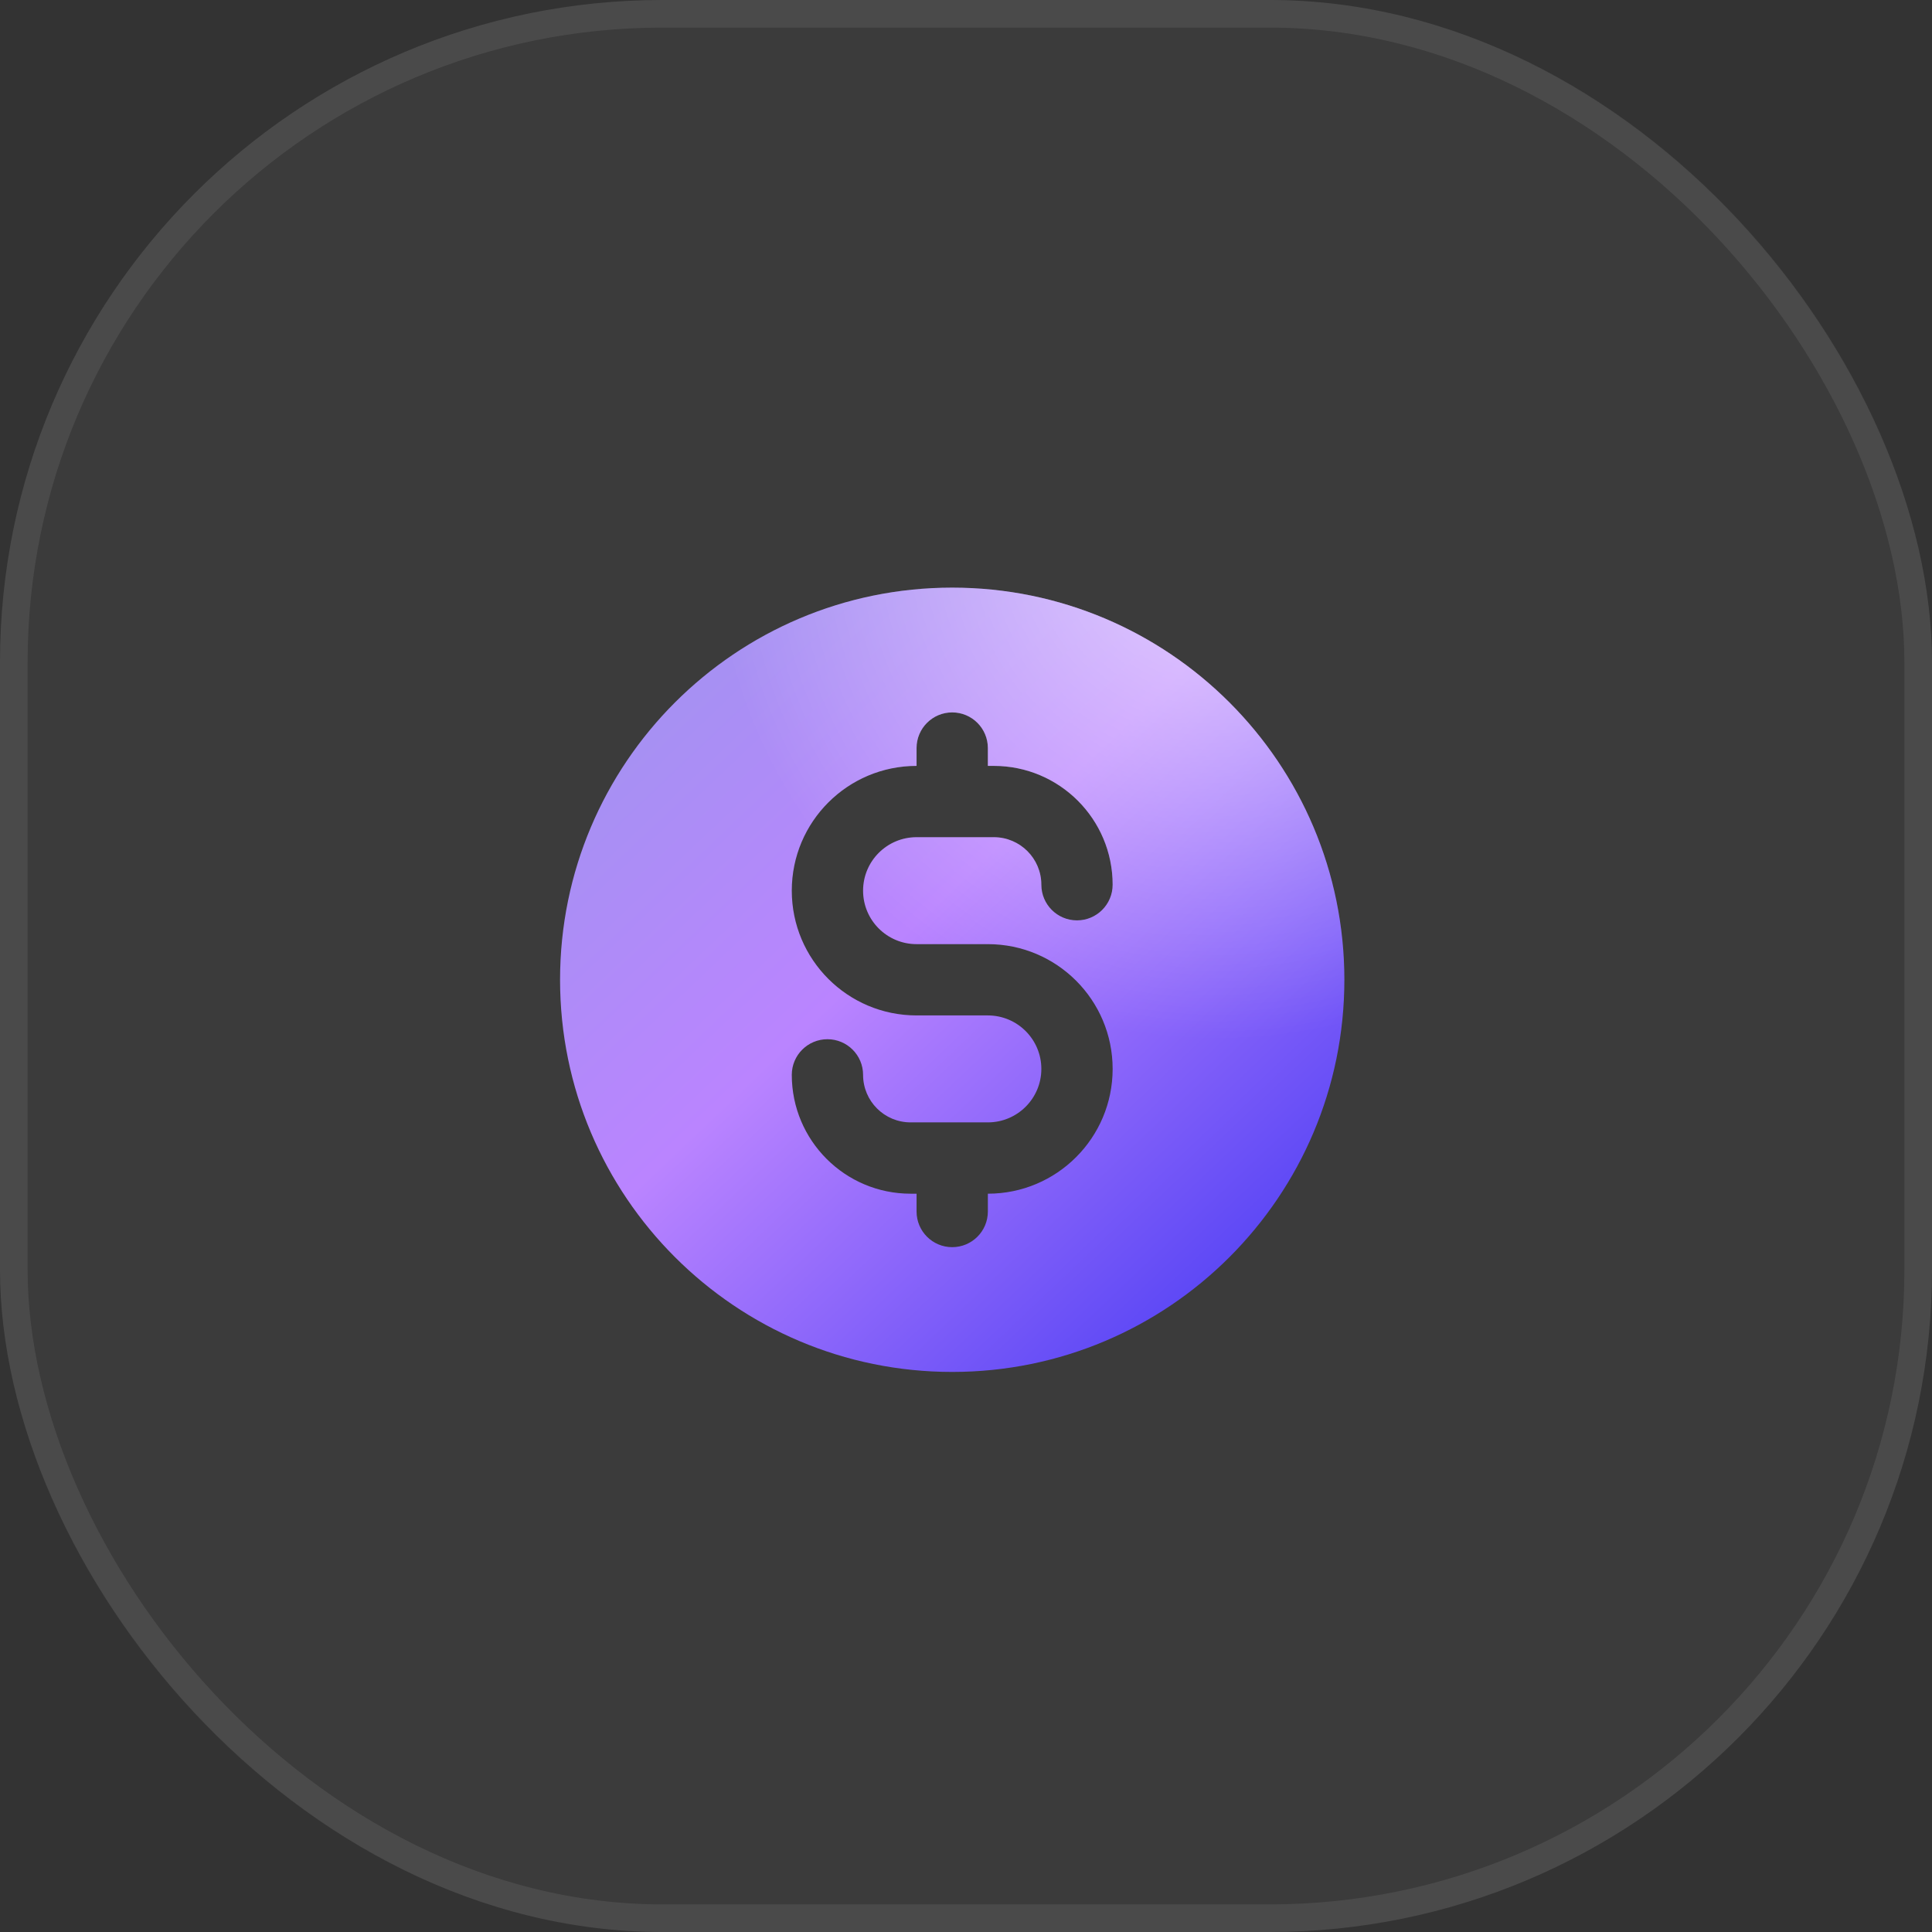 <svg width="70" height="70" viewBox="0 0 70 70" fill="none" xmlns="http://www.w3.org/2000/svg">
<rect x="0" y="0" width="70" height="70" fill="#333333" stroke="none"/>
<rect width="70" height="70" rx="24" fill="white" fill-opacity="0.04"/>
<rect x="0.5" y="0.5" width="69" height="69" rx="23.5" stroke="white" stroke-opacity="0.08"/>
<path fill-rule="evenodd" clip-rule="evenodd" d="M34.5 21.291C26.653 21.291 20.292 27.653 20.292 35.5C20.292 43.347 26.653 49.708 34.5 49.708C42.347 49.708 48.709 43.347 48.709 35.5C48.709 27.653 42.347 21.291 34.5 21.291ZM35.792 27.104C35.792 26.391 35.214 25.812 34.5 25.812C33.787 25.812 33.209 26.391 33.209 27.104V27.75C30.712 27.75 28.688 29.774 28.688 32.271C28.688 34.767 30.712 36.791 33.209 36.791H35.792C36.862 36.791 37.73 37.659 37.73 38.729C37.73 39.799 36.862 40.666 35.792 40.666H32.993C32.042 40.666 31.271 39.895 31.271 38.944C31.271 38.231 30.693 37.653 29.98 37.653C29.266 37.653 28.688 38.231 28.688 38.944C28.688 41.322 30.616 43.25 32.993 43.25H33.209V43.896C33.209 44.609 33.787 45.187 34.5 45.187C35.214 45.187 35.792 44.609 35.792 43.896V43.25C38.289 43.25 40.313 41.226 40.313 38.729C40.313 36.232 38.289 34.208 35.792 34.208H33.209C32.139 34.208 31.271 33.341 31.271 32.271C31.271 31.201 32.139 30.333 33.209 30.333H36.007C36.958 30.333 37.73 31.104 37.73 32.055C37.73 32.769 38.308 33.347 39.021 33.347C39.734 33.347 40.313 32.769 40.313 32.055C40.313 29.677 38.385 27.75 36.007 27.75H35.792V27.104Z" fill="url(#paint0_linear_2882_48239)"/>
<path fill-rule="evenodd" clip-rule="evenodd" d="M34.5 21.291C26.653 21.291 20.292 27.653 20.292 35.5C20.292 43.347 26.653 49.708 34.5 49.708C42.347 49.708 48.709 43.347 48.709 35.5C48.709 27.653 42.347 21.291 34.5 21.291ZM35.792 27.104C35.792 26.391 35.214 25.812 34.5 25.812C33.787 25.812 33.209 26.391 33.209 27.104V27.75C30.712 27.75 28.688 29.774 28.688 32.271C28.688 34.767 30.712 36.791 33.209 36.791H35.792C36.862 36.791 37.73 37.659 37.73 38.729C37.73 39.799 36.862 40.666 35.792 40.666H32.993C32.042 40.666 31.271 39.895 31.271 38.944C31.271 38.231 30.693 37.653 29.98 37.653C29.266 37.653 28.688 38.231 28.688 38.944C28.688 41.322 30.616 43.25 32.993 43.25H33.209V43.896C33.209 44.609 33.787 45.187 34.5 45.187C35.214 45.187 35.792 44.609 35.792 43.896V43.25C38.289 43.25 40.313 41.226 40.313 38.729C40.313 36.232 38.289 34.208 35.792 34.208H33.209C32.139 34.208 31.271 33.341 31.271 32.271C31.271 31.201 32.139 30.333 33.209 30.333H36.007C36.958 30.333 37.73 31.104 37.73 32.055C37.73 32.769 38.308 33.347 39.021 33.347C39.734 33.347 40.313 32.769 40.313 32.055C40.313 29.677 38.385 27.75 36.007 27.75H35.792V27.104Z" fill="url(#paint1_radial_2882_48239)" fill-opacity="0.6"/>
<defs>
<linearGradient id="paint0_linear_2882_48239" x1="24.081" y1="26.264" x2="46.341" y2="49.708" gradientUnits="userSpaceOnUse">
<stop stop-color="#A790F3"/>
<stop offset="0.354" stop-color="#BA84FF"/>
<stop offset="0.891" stop-color="#5A46F5"/>
</linearGradient>
<radialGradient id="paint1_radial_2882_48239" cx="0" cy="0" r="1" gradientUnits="userSpaceOnUse" gradientTransform="translate(44.209 19.279) rotate(149.478) scale(18.418)">
<stop stop-color="white"/>
<stop offset="1" stop-color="white" stop-opacity="0"/>
</radialGradient>
</defs>
</svg>
